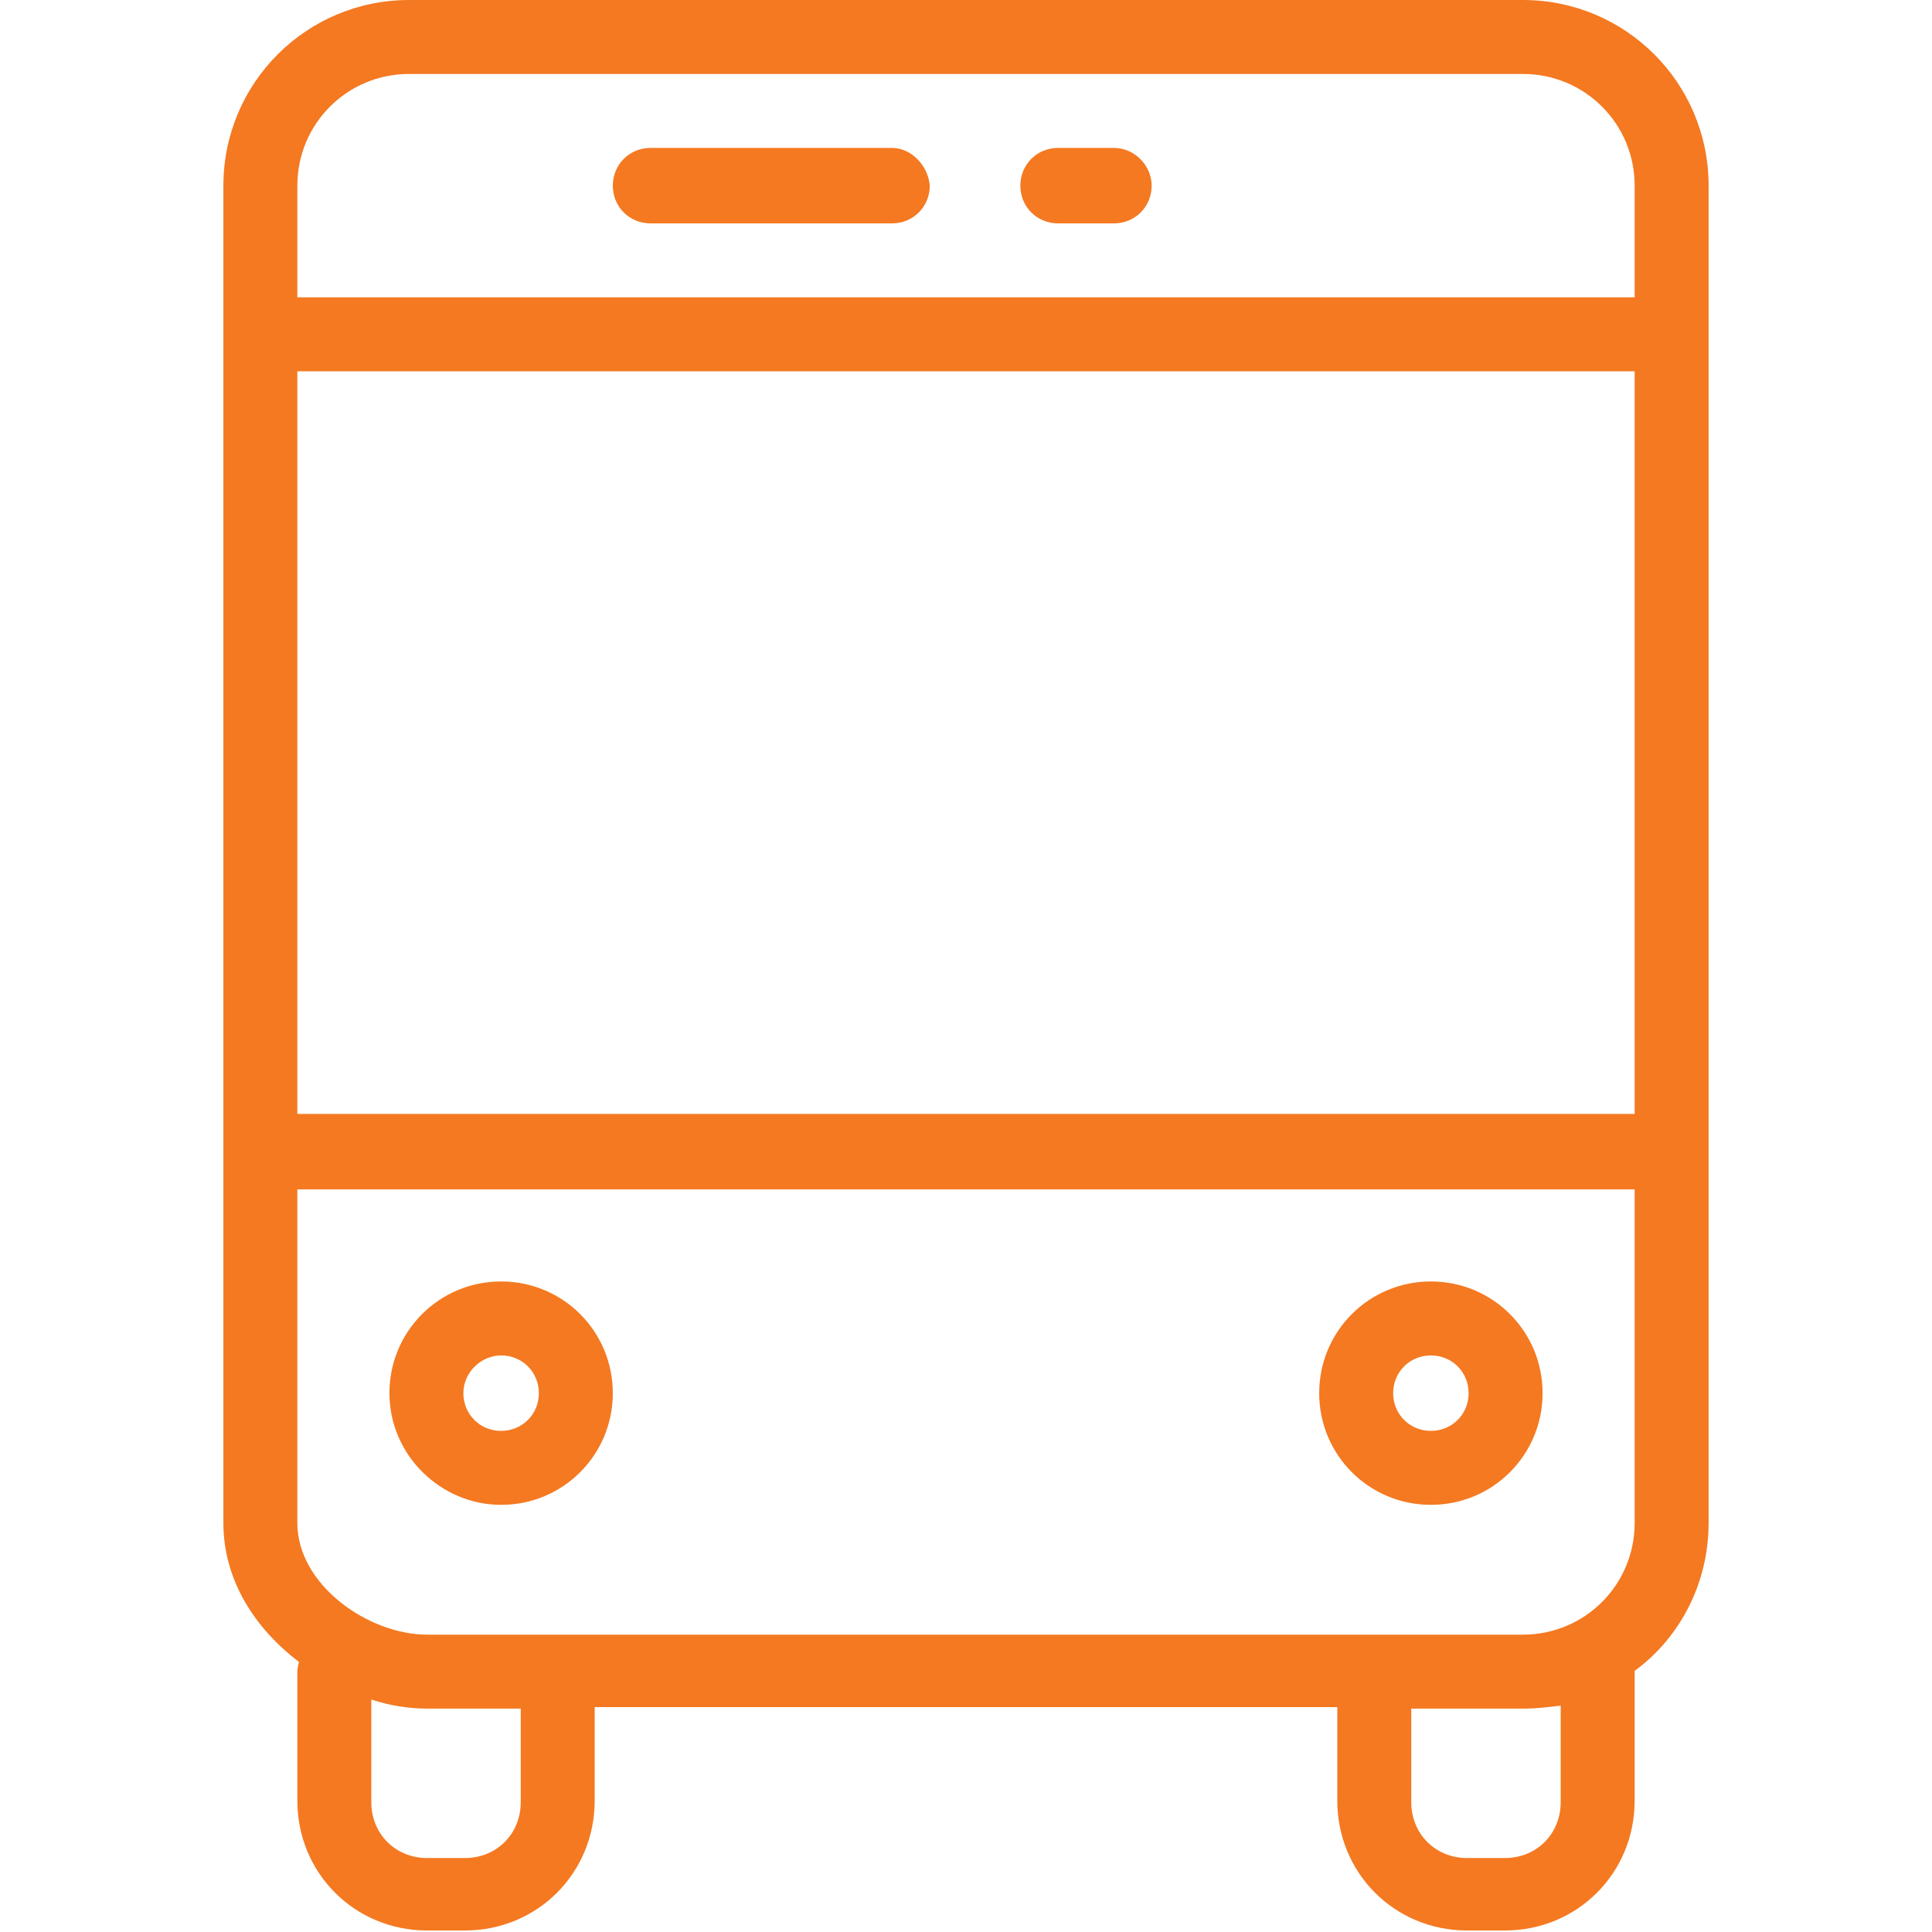 <?xml version="1.0" encoding="utf-8"?>
<!-- Generator: Adobe Illustrator 26.1.0, SVG Export Plug-In . SVG Version: 6.00 Build 0)  -->
<!DOCTYPE svg PUBLIC "-//W3C//DTD SVG 1.1//EN" "http://www.w3.org/Graphics/SVG/1.1/DTD/svg11.dtd">
<svg version="1.1" id="Layer_1" xmlns:x="http://ns.adobe.com/Extensibility/1.0/" xmlns:i="http://ns.adobe.com/AdobeIllustrator/10.0/" xmlns:graph="http://ns.adobe.com/Graphs/1.0/"
	 xmlns="http://www.w3.org/2000/svg" xmlns:xlink="http://www.w3.org/1999/xlink" x="0px" y="0px" width="128px" height="128px"
	 viewBox="0 0 128 128" style="enable-background:new 0 0 128 128;" xml:space="preserve">
<style type="text/css">
	.st0{fill:#F47921;}
</style>
<g>
	<g>
		<g>
			<path class="st0" d="M100.9,0H27.1c-6.8,0-12.3,5.5-12.3,12.3v88.6c0,3.8,2.1,7,5,9.2c0,0.1-0.1,0.4-0.1,0.6v8.6
				c0,4.8,3.8,8.6,8.6,8.6h2.5c4.8,0,8.6-3.8,8.6-8.6v-6.2h49.2v6.2c0,4.8,3.8,8.6,8.6,8.6h2.5c4.8,0,8.6-3.8,8.6-8.6v-8.6
				c3-2.2,4.9-5.8,4.9-9.8V12.3C113.2,5.5,107.7,0,100.9,0z M34.5,119.4c0,2.1-1.6,3.7-3.7,3.7h-2.5c-2.1,0-3.7-1.6-3.7-3.7v-6.8
				c1.2,0.4,2.5,0.6,3.7,0.6h6.2V119.4z M103.4,119.4c0,2.1-1.6,3.7-3.7,3.7h-2.5c-2.1,0-3.7-1.6-3.7-3.7v-6.2h7.4
				c0.9,0,1.7-0.1,2.5-0.2L103.4,119.4L103.4,119.4z M108.3,100.9c0,4.1-3.3,7.4-7.4,7.4H28.3c-3.9,0-8.6-3.3-8.6-7.4V78.8h88.6
				V100.9z M108.3,73.8H19.7V24.6h88.6V73.8z M108.3,19.7H19.7v-7.4c0-4.1,3.3-7.4,7.4-7.4h73.8c4.1,0,7.4,3.3,7.4,7.4L108.3,19.7
				L108.3,19.7z"/>
			<path class="st0" d="M59.1,9.8h-16c-1.4,0-2.5,1.1-2.5,2.5c0,1.4,1.1,2.5,2.5,2.5h16c1.4,0,2.5-1.1,2.5-2.5
				C61.5,11,60.4,9.8,59.1,9.8z"/>
			<path class="st0" d="M73.8,9.8h-3.7c-1.4,0-2.5,1.1-2.5,2.5c0,1.4,1.1,2.5,2.5,2.5h3.7c1.4,0,2.5-1.1,2.5-2.5
				C76.3,11,75.2,9.8,73.8,9.8z"/>
			<path class="st0" d="M33.2,99.7c4.1,0,7.4-3.3,7.4-7.4s-3.3-7.4-7.4-7.4s-7.4,3.3-7.4,7.4S29.2,99.7,33.2,99.7z M33.2,89.8
				c1.4,0,2.5,1.1,2.5,2.5s-1.1,2.5-2.5,2.5s-2.5-1.1-2.5-2.5S31.9,89.8,33.2,89.8z"/>
			<path class="st0" d="M94.8,99.7c4.1,0,7.4-3.3,7.4-7.4s-3.3-7.4-7.4-7.4s-7.4,3.3-7.4,7.4S90.7,99.7,94.8,99.7z M94.8,89.8
				c1.4,0,2.5,1.1,2.5,2.5s-1.1,2.5-2.5,2.5s-2.5-1.1-2.5-2.5S93.4,89.8,94.8,89.8z"/>
		</g>
	</g>
</g>
</svg>
